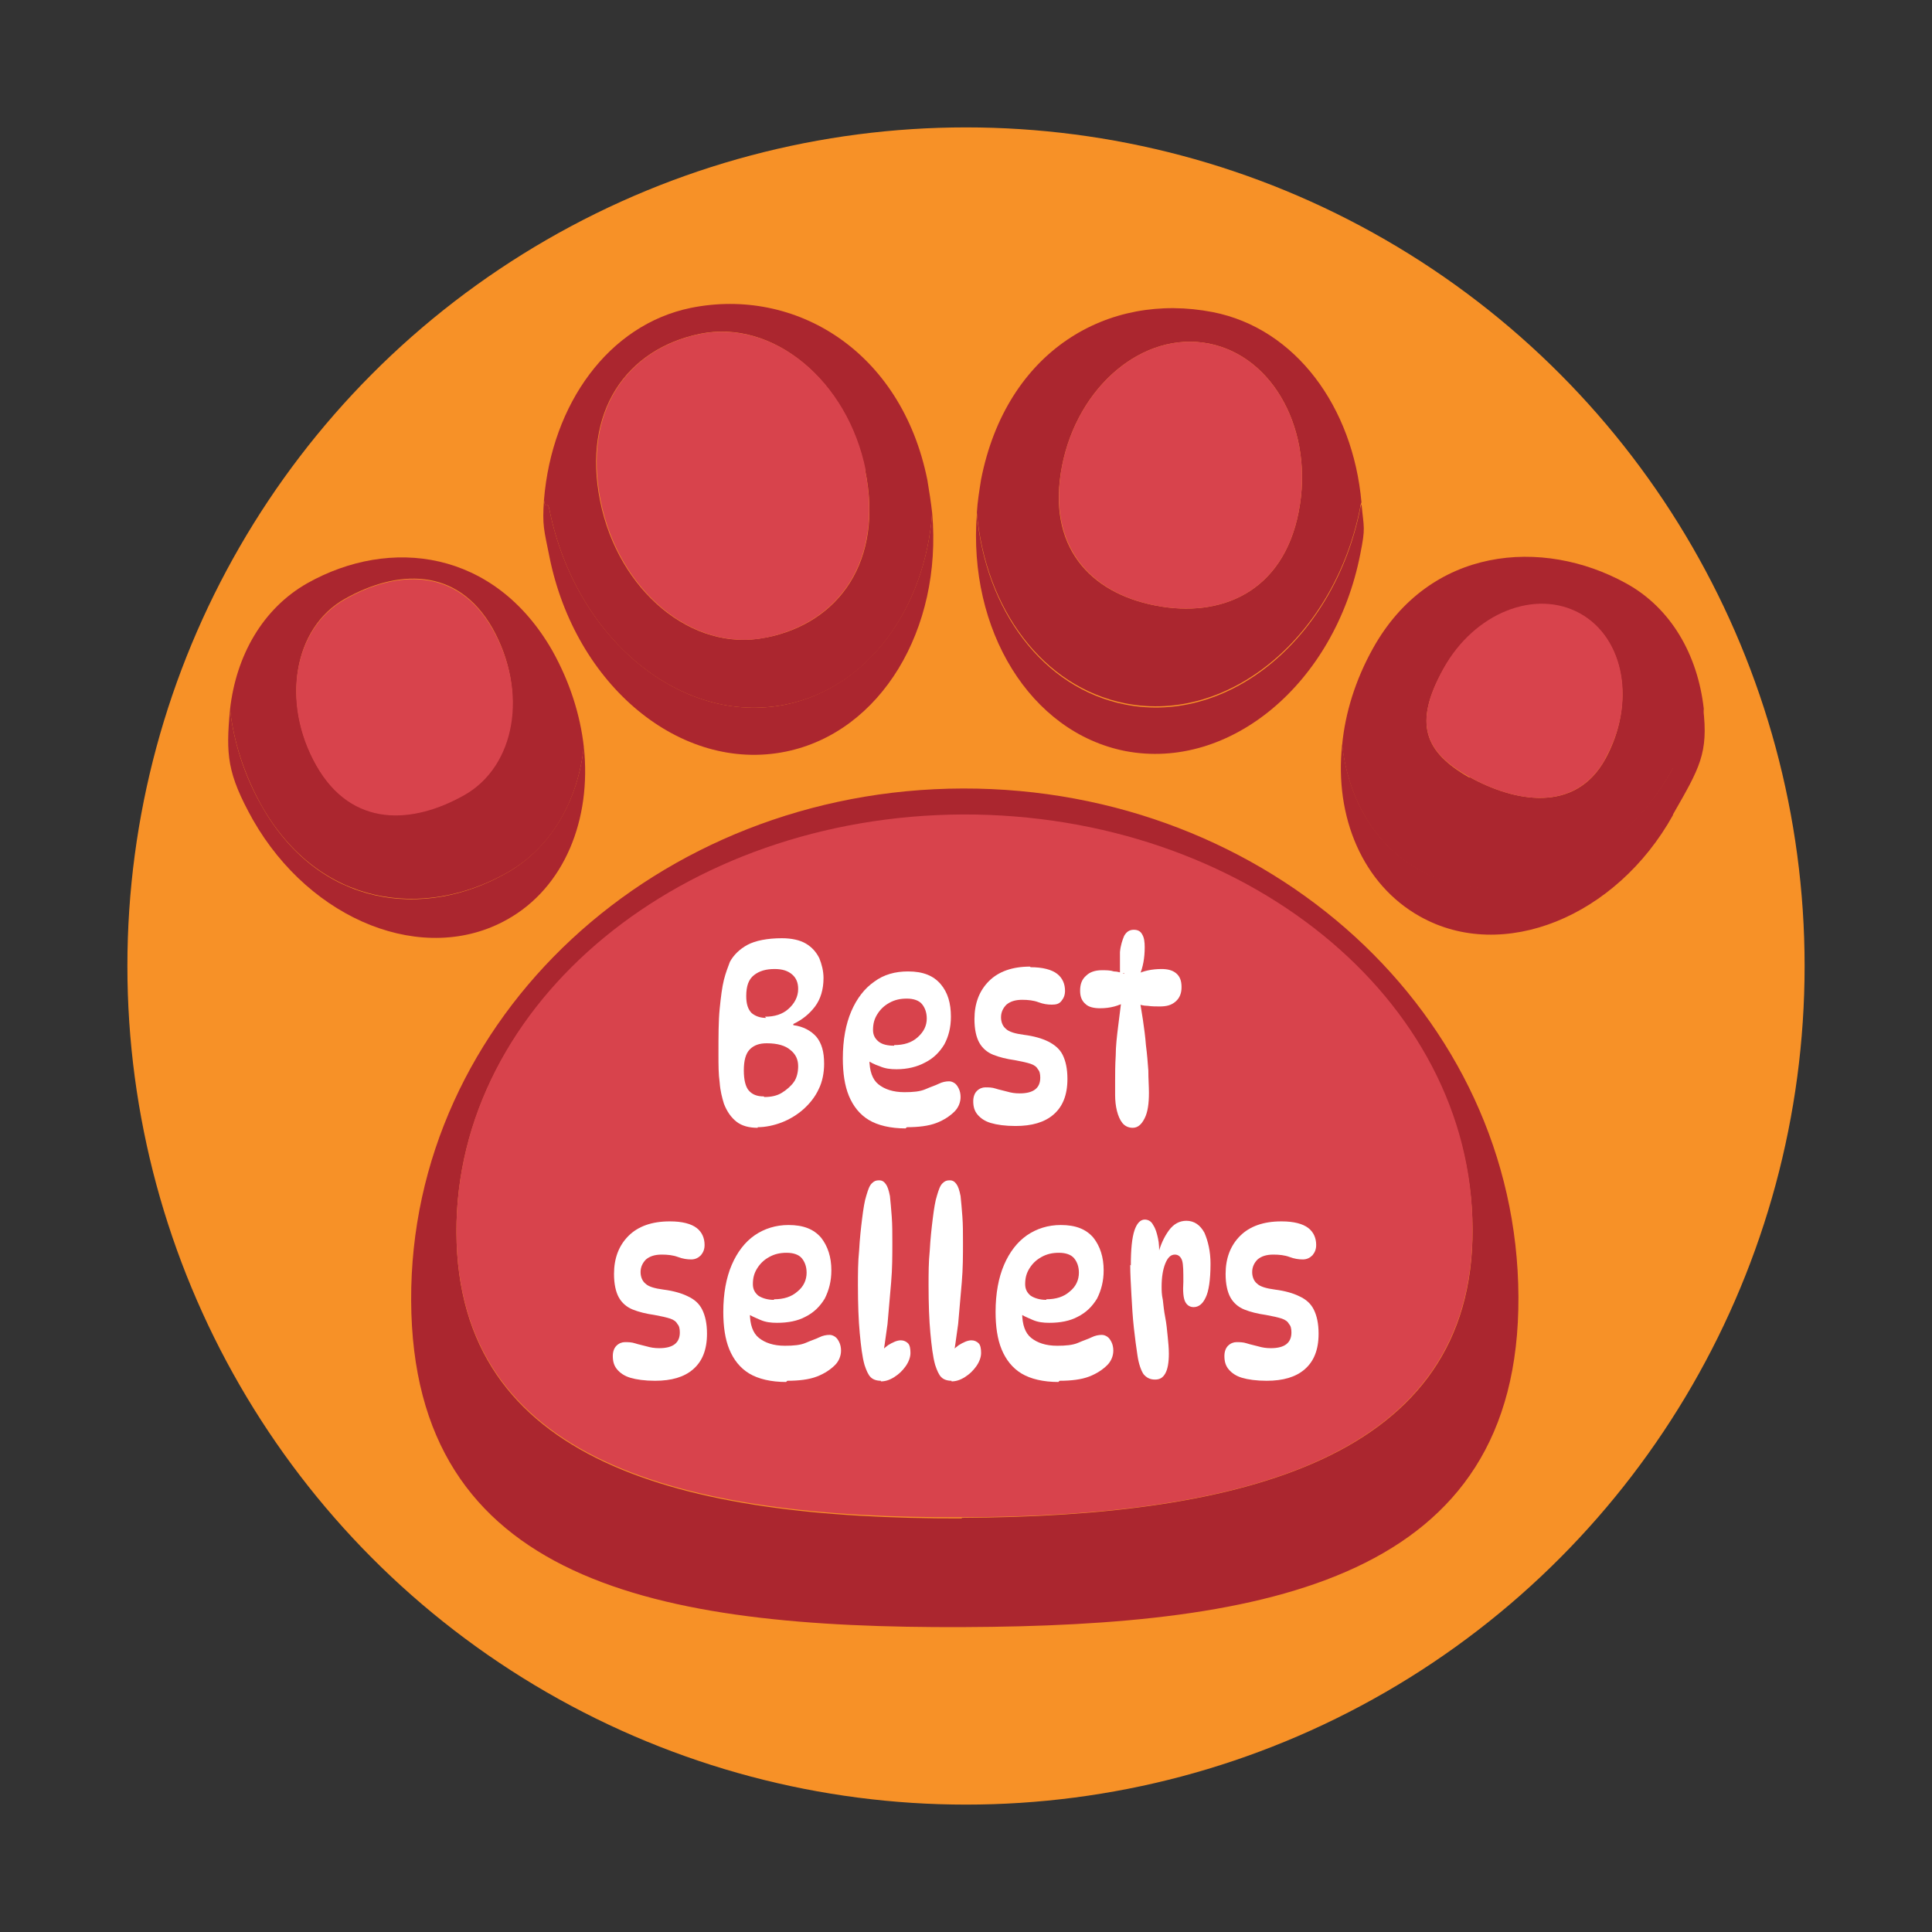 <svg xmlns="http://www.w3.org/2000/svg" xmlns:i="http://ns.adobe.com/AdobeIllustrator/10.0/" id="Layer_1" viewBox="0 0 32 32"><rect x="0" y="0" width="32" height="32" fill="#333333" stroke="none"/><g><circle cx="16" cy="16" r="13.89" fill="#f79127"></circle><g><path d="M25.15,21.48c.02,4.67-4.13,5.45-9.2,5.47s-9.12-.74-9.14-5.41c-.02-4.67,4.07-8.47,9.14-8.48s9.18,3.75,9.2,8.42ZM15.93,25.14c4.65-.02,8.48-.99,8.46-4.78s-3.79-6.86-8.44-6.85c-4.65.02-8.41,3.11-8.39,6.91s3.72,4.74,8.37,4.73Z" fill="#ab262f"></path><path d="M24.39,20.35c.01,3.8-3.81,4.77-8.46,4.78-4.65.02-8.36-.93-8.37-4.73s3.74-6.89,8.39-6.91c4.65-.01,8.43,3.05,8.44,6.85Z" fill="#d8434c"></path><path d="M27.71,13.5c-.94,1.69-2.82,2.45-4.19,1.68-.95-.53-1.42-1.65-1.29-2.85.1.89.54,1.67,1.29,2.08,1.37.76,3.25,0,4.19-1.69.29-.52.45-.46.5-.99.09.75-.06.99-.5,1.76Z" fill="#ab262f"></path><path d="M27.71,12.73c-.94,1.7-2.82,2.45-4.19,1.69-.75-.41-1.19-1.19-1.29-2.08.05-.53.22-1.08.51-1.6.94-1.69,2.81-1.84,4.19-1.08.75.41,1.19,1.19,1.29,2.08-.05.53-.21.47-.5.99ZM24.34,12.87c.74.41,1.75.61,2.25-.3s.32-1.99-.42-2.4c-.74-.41-1.75,0-2.26.91s-.31,1.38.43,1.8Z" fill="#ab262f"></path><path d="M26.59,12.57c-.51.91-1.51.71-2.25.3s-.94-.88-.43-1.8,1.52-1.32,2.26-.91c.74.41.93,1.49.42,2.4Z" fill="#d8434c"></path><path d="M22.55,8.39s0-.01,0-.02c0,0,0,.02,0,.02ZM22.55,8.34s0,0,0,0c.04.42.07.39-.02.84-.42,2.14-2.16,3.59-3.89,3.26-1.58-.31-2.61-2.01-2.46-3.93.14,1.59,1.09,2.89,2.46,3.16,1.73.34,3.47-1.12,3.89-3.25.01-.05.02-.07.02-.06Z" fill="#ab262f"></path><path d="M22.53,8.4c-.42,2.13-2.16,3.59-3.89,3.25-1.37-.27-2.32-1.57-2.46-3.16.01-.18.04-.36.07-.55.42-2.13,2.1-3.11,3.84-2.77,1.37.27,2.32,1.57,2.46,3.15,0,0,0,0,0,0,0,0,0,0-.02.06ZM19.14,10.03c1.08.21,2.11-.22,2.37-1.55s-.41-2.58-1.49-2.79c-1.08-.21-2.17.7-2.43,2.03-.26,1.33.46,2.1,1.55,2.31Z" fill="#ab262f"></path><path d="M22.55,8.39s0,0,0-.02c0,0,0,.01,0,.02Z" fill="#ab262f"></path><path d="M21.51,8.48c-.26,1.33-1.29,1.76-2.37,1.55-1.08-.21-1.8-.98-1.55-2.31.26-1.33,1.35-2.24,2.43-2.03,1.08.21,1.75,1.46,1.49,2.79Z" fill="#d8434c"></path><path d="M15.44,8.5c.17,1.92-.85,3.63-2.43,3.95-1.73.35-3.48-1.09-3.91-3.23-.09-.45-.12-.51-.09-.94.02.18.05-.02.09.16.43,2.13,2.18,3.58,3.91,3.23,1.36-.28,2.31-1.59,2.43-3.17Z" fill="#ab262f"></path><path d="M9.67,12.37c.13,1.2-.32,2.33-1.27,2.86-1.37.77-3.25.03-4.21-1.65-.43-.77-.45-1.08-.38-1.83.06.53.23,1.08.52,1.59.95,1.69,2.69,1.9,4.06,1.12.74-.42,1.18-1.2,1.28-2.09Z" fill="#ab262f"></path><path d="M15.44,8.5c-.12,1.59-1.07,2.9-2.43,3.17-1.73.35-3.48-1.09-3.91-3.23-.04-.18-.07.02-.09-.16.13-1.59,1.07-2.9,2.43-3.18,1.73-.35,3.49.71,3.92,2.85.03.18.06.37.08.55ZM12.69,10.56c1.21-.24,1.95-1.27,1.64-2.77-.3-1.49-1.53-2.51-2.74-2.26-1.21.25-1.95,1.28-1.65,2.77s1.53,2.51,2.74,2.26Z" fill="#ab262f"></path><path d="M9.67,12.37c-.1.89-.53,1.67-1.28,2.09-1.37.77-3.11.56-4.06-1.12-.29-.52-.46-1.06-.52-1.59.1-.89.54-1.67,1.28-2.09,1.37-.77,3.1-.56,4.06,1.12.29.52.46,1.06.52,1.59ZM7.69,13.16c.84-.48,1.05-1.71.47-2.75-.59-1.04-1.6-.97-2.45-.49-.85.48-1.05,1.71-.47,2.75.59,1.04,1.6.97,2.45.49Z" fill="#ab262f"></path><path d="M14.33,7.79c.3,1.5-.43,2.52-1.64,2.77-1.21.25-2.44-.77-2.74-2.26s.43-2.52,1.65-2.77c1.21-.24,2.44.77,2.74,2.26Z" fill="#d8434c"></path><path d="M8.16,10.42c.59,1.04.38,2.27-.47,2.75-.85.48-1.86.55-2.45-.49-.59-1.04-.38-2.27.47-2.75.84-.48,1.86-.55,2.45.49Z" fill="#d8434c"></path></g></g><g><path d="M12.55,18.68c-.14,0-.26-.03-.35-.1-.09-.07-.16-.17-.21-.3-.03-.1-.06-.21-.07-.35-.02-.14-.02-.29-.02-.47,0-.3,0-.55.02-.75.02-.2.04-.36.07-.48.03-.12.07-.22.1-.3.06-.11.16-.21.29-.28.13-.07.33-.11.57-.11.16,0,.3.03.4.09.1.06.17.14.22.24.04.1.07.21.07.33,0,.19-.05.35-.14.47-.09.12-.21.22-.36.29v.02c.16.02.29.09.38.19.09.11.13.25.13.45,0,.15-.03.3-.09.42-.06.13-.15.24-.25.33s-.23.17-.36.22-.27.08-.4.08ZM12.66,18.17c.11,0,.21-.02.29-.07s.15-.11.2-.18.07-.17.07-.26c0-.11-.04-.2-.13-.27-.08-.07-.21-.11-.39-.11-.12,0-.21.03-.28.1-.07.07-.1.19-.1.35s.03.27.08.33c.06.07.14.1.25.1ZM12.67,16.84c.16,0,.29-.04.39-.13.1-.09.16-.2.16-.33,0-.1-.03-.18-.1-.24s-.16-.09-.29-.09c-.14,0-.25.03-.34.1-.09.07-.13.18-.13.35,0,.13.03.22.09.28.06.05.14.08.24.08Z" fill="#fff"></path><path d="M15,18.69c-.25,0-.46-.05-.61-.14-.15-.09-.26-.23-.33-.4s-.1-.38-.1-.62c0-.31.05-.57.14-.78.09-.21.22-.38.38-.49.16-.12.35-.17.56-.17.25,0,.42.07.54.21s.17.32.17.54c0,.18-.04.33-.11.46-.08.13-.18.23-.32.3-.13.07-.29.11-.47.11-.1,0-.19-.01-.28-.05-.09-.03-.17-.07-.25-.13l.08-.19c0,.07,0,.13,0,.2,0,.2.05.34.15.42s.24.13.43.13c.14,0,.26-.01.35-.05s.16-.06.22-.09c.06-.03.12-.04.17-.04.03,0,.06.01.09.03.03.02.05.05.07.09.02.04.03.09.03.14,0,.08-.03.17-.1.24s-.17.14-.3.19-.3.07-.49.07ZM14.81,17.31c.16,0,.29-.04.39-.13s.15-.19.15-.31c0-.1-.03-.18-.08-.24-.05-.06-.14-.09-.25-.09-.11,0-.2.02-.29.07-.09.05-.15.11-.2.19s-.07.16-.07.26c0,.08.03.14.09.19s.15.07.26.07Z" fill="#fff"></path><path d="M17.07,16.02c.2,0,.35.04.44.11s.13.17.13.28c0,.07-.02.12-.06.17s-.09.06-.16.06-.14-.01-.22-.04c-.08-.03-.17-.04-.27-.04-.12,0-.2.03-.26.08-.06.06-.09.13-.09.21,0,.08.03.15.08.19.05.05.15.08.3.1.16.02.3.06.4.11s.19.12.24.22c.05.1.08.23.08.4,0,.27-.08.46-.23.59s-.36.19-.63.19c-.17,0-.31-.02-.41-.05-.1-.03-.17-.08-.22-.14s-.07-.13-.07-.22c0-.07.02-.13.06-.17.04-.04.09-.06.14-.06.05,0,.11,0,.17.02.06.02.12.03.19.05.07.02.13.03.21.03.23,0,.34-.09.34-.26,0-.06-.01-.11-.04-.14-.02-.04-.06-.07-.12-.09s-.15-.04-.26-.06c-.14-.02-.26-.05-.36-.09-.1-.04-.18-.11-.23-.2s-.08-.22-.08-.39c0-.26.08-.47.24-.63.16-.16.39-.24.68-.24Z" fill="#fff"></path><path d="M18.62,16.12h-.07c0-.12,0-.24,0-.35.01-.11.04-.2.07-.27.04-.07.09-.1.16-.1.06,0,.11.02.14.08.03.05.04.12.04.21,0,.18-.03.33-.08.45h-.06c.12-.06.26-.09.42-.09.1,0,.18.02.24.07.06.05.09.12.09.23,0,.1-.03.18-.1.24s-.15.08-.26.08c-.06,0-.13,0-.2-.01-.07,0-.14-.02-.2-.04l.06-.09c.02.11.04.23.06.36.02.14.04.28.05.42.02.15.03.29.04.42,0,.14.01.26.01.37,0,.18-.02.32-.07.42-.05.1-.11.16-.2.16-.07,0-.13-.03-.17-.08-.04-.05-.07-.12-.09-.2-.02-.08-.03-.17-.03-.26,0-.09,0-.17,0-.24,0-.12,0-.26.01-.42,0-.15.02-.32.04-.48.02-.17.04-.33.06-.48l.07.07c-.12.07-.26.11-.43.11-.1,0-.19-.02-.24-.07-.06-.05-.09-.12-.09-.22,0-.11.03-.19.1-.25.06-.06.15-.09.26-.09.07,0,.14,0,.2.02.06,0,.12.02.17.04Z" fill="#fff"></path><path d="M11.1,20.23c.2,0,.35.04.44.11s.13.17.13.28c0,.07-.02.12-.06.17-.04.04-.09.07-.16.07s-.14-.01-.22-.04c-.08-.03-.17-.04-.27-.04-.12,0-.2.03-.26.08-.06.06-.09.13-.09.21,0,.08.03.15.08.19.05.05.15.08.3.1.16.02.3.06.4.11.11.05.19.12.24.22.05.1.08.23.08.4,0,.27-.08.46-.23.59s-.36.19-.63.19c-.17,0-.31-.02-.41-.05-.1-.03-.17-.08-.22-.14s-.07-.13-.07-.22c0-.07.02-.13.06-.17.04-.04.09-.06.14-.06.05,0,.11,0,.17.02.06.02.12.03.19.05.07.02.13.03.21.03.23,0,.34-.09.34-.26,0-.06-.01-.11-.04-.14-.02-.04-.06-.07-.12-.09s-.15-.04-.26-.06c-.14-.02-.26-.05-.36-.09-.1-.04-.18-.11-.23-.2-.05-.09-.08-.22-.08-.39,0-.26.08-.47.24-.63s.39-.24.68-.24Z" fill="#fff"></path><path d="M13.02,22.89c-.25,0-.46-.05-.61-.14-.15-.09-.26-.23-.33-.4s-.1-.38-.1-.62c0-.31.05-.57.14-.78.09-.21.22-.38.38-.49s.35-.17.56-.17c.25,0,.42.07.54.21.11.14.17.32.17.54,0,.18-.04.33-.11.47-.08.13-.18.23-.32.3-.13.07-.29.1-.47.1-.1,0-.19-.01-.28-.05s-.17-.07-.25-.13l.08-.19c0,.07,0,.13,0,.2,0,.2.05.34.15.42s.24.13.43.13c.14,0,.26-.01.35-.05s.16-.06.22-.09c.06-.03.12-.04.17-.04.03,0,.06.01.09.03.03.02.05.05.07.09.02.04.03.09.03.14,0,.08-.03.17-.1.24s-.17.14-.3.19-.3.07-.49.07ZM12.82,21.52c.16,0,.29-.04.39-.13.1-.08.15-.19.15-.31,0-.1-.03-.18-.08-.24-.05-.06-.14-.09-.25-.09-.11,0-.2.02-.29.07-.09.05-.15.11-.2.19-.05.08-.07.16-.07.26,0,.08.03.14.09.19.06.04.15.07.26.07Z" fill="#fff"></path><path d="M14.59,22.87c-.07,0-.13-.02-.17-.06-.04-.04-.07-.11-.1-.2-.04-.14-.06-.32-.08-.53-.02-.21-.03-.48-.03-.79,0-.19,0-.39.02-.58.01-.19.03-.37.05-.53s.04-.29.07-.38c.03-.1.05-.16.09-.2.04-.04.07-.05.12-.05s.08.02.11.06.05.1.07.2c.01.09.02.21.03.34s.01.28.01.43c0,.21,0,.43-.02.66-.02.23-.04.46-.06.69-.03.22-.06.43-.09.62l-.1-.06c.06-.09.13-.16.2-.21.08-.05.15-.08.21-.08.05,0,.09.02.12.05.03.03.04.09.04.16s-.03.15-.08.22c-.05.07-.11.13-.19.18-.08.05-.15.07-.22.07Z" fill="#fff"></path><path d="M15.76,22.87c-.07,0-.13-.02-.17-.06-.04-.04-.07-.11-.1-.2-.04-.14-.06-.32-.08-.53-.02-.21-.03-.48-.03-.79,0-.19,0-.39.02-.58.01-.19.03-.37.05-.53s.04-.29.07-.38c.03-.1.05-.16.09-.2.04-.04.07-.05.12-.05s.08.02.11.06.05.1.07.2c.01.09.02.21.03.34s.01.28.01.43c0,.21,0,.43-.02.66-.02.23-.04.46-.06.69-.03.22-.06.43-.09.62l-.1-.06c.06-.09.13-.16.2-.21.08-.05.15-.08.21-.08.05,0,.09.02.12.05.03.03.04.09.04.16s-.03.15-.08.22c-.05.07-.11.13-.19.18-.08.05-.15.07-.22.07Z" fill="#fff"></path><path d="M17.53,22.89c-.25,0-.46-.05-.61-.14-.15-.09-.26-.23-.33-.4s-.1-.38-.1-.62c0-.31.05-.57.14-.78.09-.21.22-.38.38-.49s.35-.17.56-.17c.25,0,.42.07.54.21.11.14.17.32.17.54,0,.18-.04.33-.11.47-.08.13-.18.23-.32.3-.13.07-.29.1-.47.1-.1,0-.19-.01-.28-.05s-.17-.07-.25-.13l.08-.19c0,.07,0,.13,0,.2,0,.2.05.34.15.42s.24.13.43.13c.14,0,.26-.01.35-.05s.16-.06.22-.09c.06-.03.12-.04.17-.04.03,0,.06.01.09.03.03.02.05.05.07.09.02.04.03.09.03.14,0,.08-.03.17-.1.24s-.17.14-.3.19-.3.07-.49.07ZM17.33,21.52c.16,0,.29-.04.39-.13.1-.08.15-.19.15-.31,0-.1-.03-.18-.08-.24-.05-.06-.14-.09-.25-.09-.11,0-.2.02-.29.07-.09.05-.15.11-.2.19-.05.08-.07.16-.07.26,0,.08.03.14.09.19.06.04.15.07.26.07Z" fill="#fff"></path><path d="M18.73,20.96c0-.27.02-.46.06-.58.04-.12.1-.18.17-.18.06,0,.11.03.14.09.04.06.06.13.08.22.02.09.02.18.02.27h-.02c.04-.16.1-.29.18-.4s.18-.16.29-.16c.13,0,.23.07.3.2.06.14.1.31.1.51,0,.27-.03.46-.08.56-.05.11-.12.16-.2.16-.06,0-.11-.03-.14-.09s-.04-.17-.03-.33c0-.17,0-.28-.02-.35-.02-.06-.06-.1-.12-.1-.07,0-.12.05-.16.15-.04.1-.06.23-.06.38,0,.06,0,.13.02.22.01.09.02.19.04.29s.03.21.04.31c.01.1.02.2.02.29,0,.15-.02.26-.06.33-.04.07-.09.1-.17.1-.08,0-.14-.03-.19-.09-.04-.06-.08-.17-.1-.31-.02-.13-.04-.28-.06-.46-.02-.18-.03-.36-.04-.54-.01-.19-.02-.35-.02-.5Z" fill="#fff"></path><path d="M21.23,20.23c.2,0,.35.04.44.11s.13.17.13.28c0,.07-.02.12-.06.17-.04.04-.09.07-.16.07s-.14-.01-.22-.04c-.08-.03-.17-.04-.27-.04-.12,0-.2.03-.26.08-.06.06-.09.13-.09.21,0,.08.03.15.08.19.05.05.15.08.3.1.16.02.3.06.4.11.11.05.19.12.24.22.05.1.08.23.08.4,0,.27-.08.46-.23.59s-.36.19-.63.19c-.17,0-.31-.02-.41-.05-.1-.03-.17-.08-.22-.14s-.07-.13-.07-.22c0-.07.02-.13.06-.17.04-.04.09-.06.14-.06.05,0,.11,0,.17.02.06.02.12.03.19.05.07.02.13.03.21.03.23,0,.34-.09.34-.26,0-.06-.01-.11-.04-.14-.02-.04-.06-.07-.12-.09s-.15-.04-.26-.06c-.14-.02-.26-.05-.36-.09-.1-.04-.18-.11-.23-.2-.05-.09-.08-.22-.08-.39,0-.26.08-.47.24-.63s.39-.24.68-.24Z" fill="#fff"></path></g></svg>